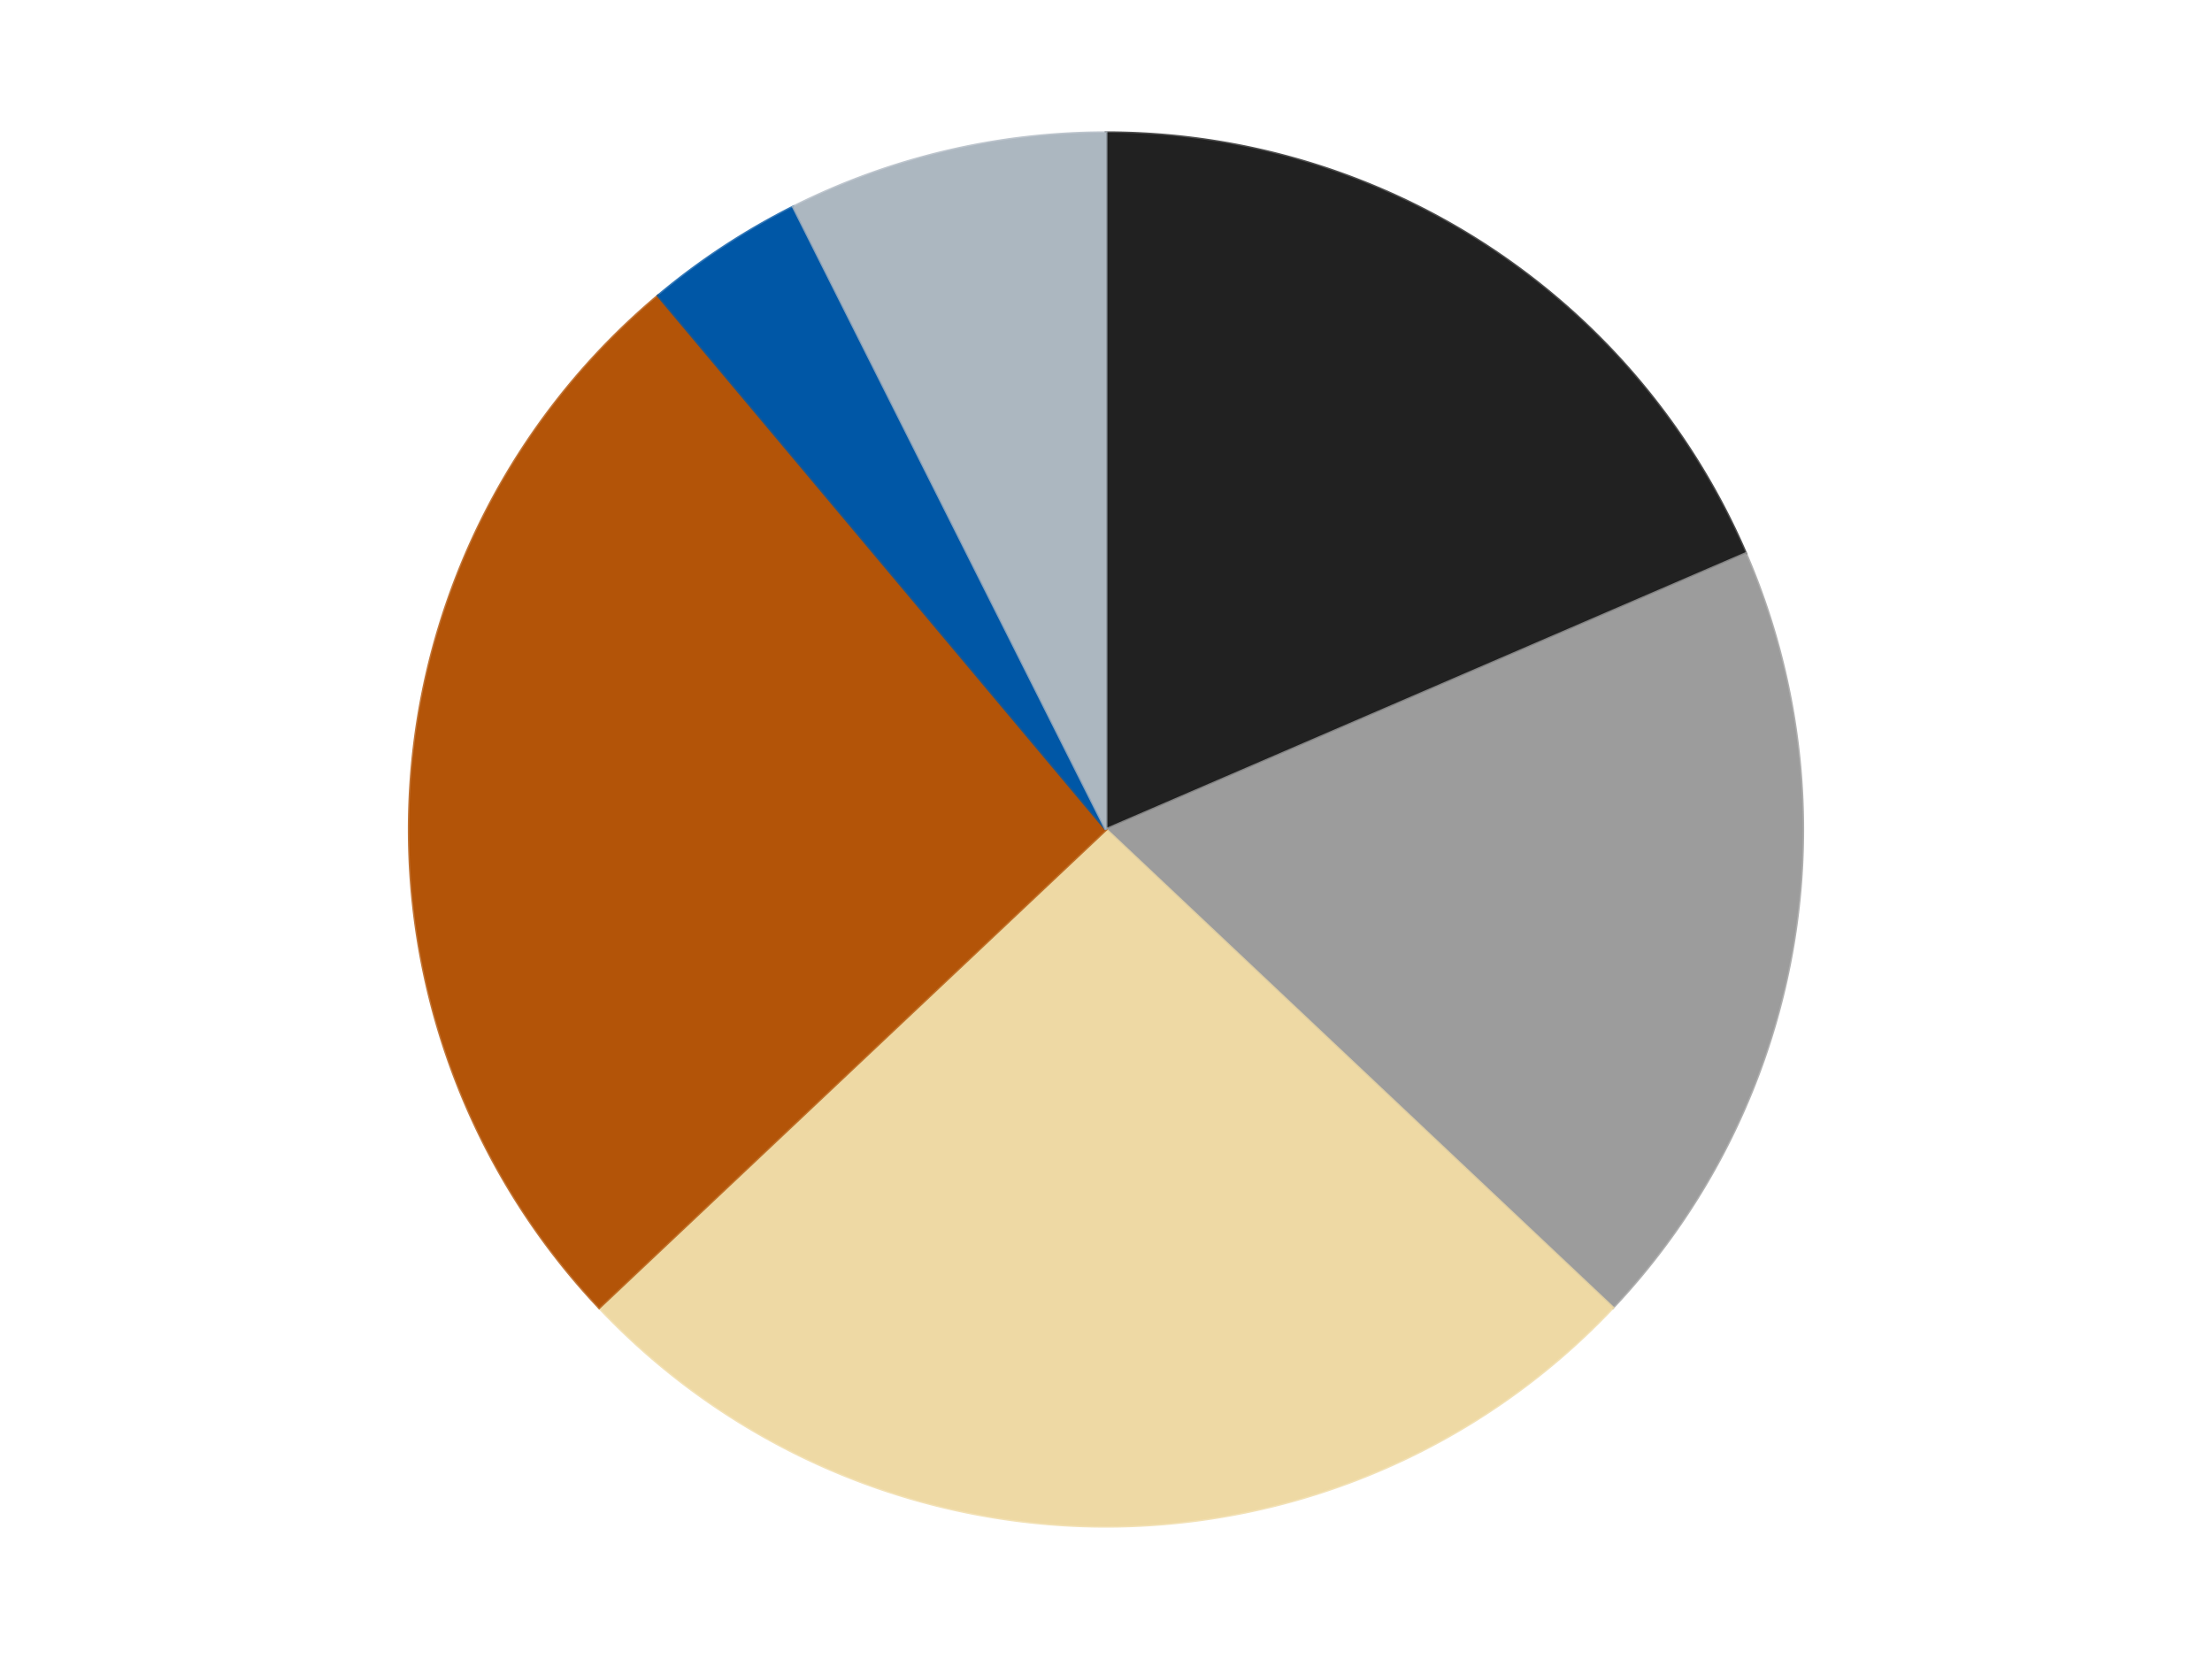 <?xml version='1.0' encoding='utf-8'?>
<svg xmlns="http://www.w3.org/2000/svg" xmlns:xlink="http://www.w3.org/1999/xlink" id="chart-f68adbdd-e99d-49ea-b38c-6248c3fb5f0f" class="pygal-chart" viewBox="0 0 800 600"><!--Generated with pygal 3.0.4 (lxml) ©Kozea 2012-2016 on 2024-07-06--><!--http://pygal.org--><!--http://github.com/Kozea/pygal--><defs><style type="text/css">#chart-f68adbdd-e99d-49ea-b38c-6248c3fb5f0f{-webkit-user-select:none;-webkit-font-smoothing:antialiased;font-family:Consolas,"Liberation Mono",Menlo,Courier,monospace}#chart-f68adbdd-e99d-49ea-b38c-6248c3fb5f0f .title{font-family:Consolas,"Liberation Mono",Menlo,Courier,monospace;font-size:16px}#chart-f68adbdd-e99d-49ea-b38c-6248c3fb5f0f .legends .legend text{font-family:Consolas,"Liberation Mono",Menlo,Courier,monospace;font-size:14px}#chart-f68adbdd-e99d-49ea-b38c-6248c3fb5f0f .axis text{font-family:Consolas,"Liberation Mono",Menlo,Courier,monospace;font-size:10px}#chart-f68adbdd-e99d-49ea-b38c-6248c3fb5f0f .axis text.major{font-family:Consolas,"Liberation Mono",Menlo,Courier,monospace;font-size:10px}#chart-f68adbdd-e99d-49ea-b38c-6248c3fb5f0f .text-overlay text.value{font-family:Consolas,"Liberation Mono",Menlo,Courier,monospace;font-size:16px}#chart-f68adbdd-e99d-49ea-b38c-6248c3fb5f0f .text-overlay text.label{font-family:Consolas,"Liberation Mono",Menlo,Courier,monospace;font-size:10px}#chart-f68adbdd-e99d-49ea-b38c-6248c3fb5f0f .tooltip{font-family:Consolas,"Liberation Mono",Menlo,Courier,monospace;font-size:14px}#chart-f68adbdd-e99d-49ea-b38c-6248c3fb5f0f text.no_data{font-family:Consolas,"Liberation Mono",Menlo,Courier,monospace;font-size:64px}
#chart-f68adbdd-e99d-49ea-b38c-6248c3fb5f0f{background-color:transparent}#chart-f68adbdd-e99d-49ea-b38c-6248c3fb5f0f path,#chart-f68adbdd-e99d-49ea-b38c-6248c3fb5f0f line,#chart-f68adbdd-e99d-49ea-b38c-6248c3fb5f0f rect,#chart-f68adbdd-e99d-49ea-b38c-6248c3fb5f0f circle{-webkit-transition:150ms;-moz-transition:150ms;transition:150ms}#chart-f68adbdd-e99d-49ea-b38c-6248c3fb5f0f .graph &gt; .background{fill:transparent}#chart-f68adbdd-e99d-49ea-b38c-6248c3fb5f0f .plot &gt; .background{fill:transparent}#chart-f68adbdd-e99d-49ea-b38c-6248c3fb5f0f .graph{fill:rgba(0,0,0,.87)}#chart-f68adbdd-e99d-49ea-b38c-6248c3fb5f0f text.no_data{fill:rgba(0,0,0,1)}#chart-f68adbdd-e99d-49ea-b38c-6248c3fb5f0f .title{fill:rgba(0,0,0,1)}#chart-f68adbdd-e99d-49ea-b38c-6248c3fb5f0f .legends .legend text{fill:rgba(0,0,0,.87)}#chart-f68adbdd-e99d-49ea-b38c-6248c3fb5f0f .legends .legend:hover text{fill:rgba(0,0,0,1)}#chart-f68adbdd-e99d-49ea-b38c-6248c3fb5f0f .axis .line{stroke:rgba(0,0,0,1)}#chart-f68adbdd-e99d-49ea-b38c-6248c3fb5f0f .axis .guide.line{stroke:rgba(0,0,0,.54)}#chart-f68adbdd-e99d-49ea-b38c-6248c3fb5f0f .axis .major.line{stroke:rgba(0,0,0,.87)}#chart-f68adbdd-e99d-49ea-b38c-6248c3fb5f0f .axis text.major{fill:rgba(0,0,0,1)}#chart-f68adbdd-e99d-49ea-b38c-6248c3fb5f0f .axis.y .guides:hover .guide.line,#chart-f68adbdd-e99d-49ea-b38c-6248c3fb5f0f .line-graph .axis.x .guides:hover .guide.line,#chart-f68adbdd-e99d-49ea-b38c-6248c3fb5f0f .stackedline-graph .axis.x .guides:hover .guide.line,#chart-f68adbdd-e99d-49ea-b38c-6248c3fb5f0f .xy-graph .axis.x .guides:hover .guide.line{stroke:rgba(0,0,0,1)}#chart-f68adbdd-e99d-49ea-b38c-6248c3fb5f0f .axis .guides:hover text{fill:rgba(0,0,0,1)}#chart-f68adbdd-e99d-49ea-b38c-6248c3fb5f0f .reactive{fill-opacity:1.0;stroke-opacity:.8;stroke-width:1}#chart-f68adbdd-e99d-49ea-b38c-6248c3fb5f0f .ci{stroke:rgba(0,0,0,.87)}#chart-f68adbdd-e99d-49ea-b38c-6248c3fb5f0f .reactive.active,#chart-f68adbdd-e99d-49ea-b38c-6248c3fb5f0f .active .reactive{fill-opacity:0.6;stroke-opacity:.9;stroke-width:4}#chart-f68adbdd-e99d-49ea-b38c-6248c3fb5f0f .ci .reactive.active{stroke-width:1.5}#chart-f68adbdd-e99d-49ea-b38c-6248c3fb5f0f .series text{fill:rgba(0,0,0,1)}#chart-f68adbdd-e99d-49ea-b38c-6248c3fb5f0f .tooltip rect{fill:transparent;stroke:rgba(0,0,0,1);-webkit-transition:opacity 150ms;-moz-transition:opacity 150ms;transition:opacity 150ms}#chart-f68adbdd-e99d-49ea-b38c-6248c3fb5f0f .tooltip .label{fill:rgba(0,0,0,.87)}#chart-f68adbdd-e99d-49ea-b38c-6248c3fb5f0f .tooltip .label{fill:rgba(0,0,0,.87)}#chart-f68adbdd-e99d-49ea-b38c-6248c3fb5f0f .tooltip .legend{font-size:.8em;fill:rgba(0,0,0,.54)}#chart-f68adbdd-e99d-49ea-b38c-6248c3fb5f0f .tooltip .x_label{font-size:.6em;fill:rgba(0,0,0,1)}#chart-f68adbdd-e99d-49ea-b38c-6248c3fb5f0f .tooltip .xlink{font-size:.5em;text-decoration:underline}#chart-f68adbdd-e99d-49ea-b38c-6248c3fb5f0f .tooltip .value{font-size:1.5em}#chart-f68adbdd-e99d-49ea-b38c-6248c3fb5f0f .bound{font-size:.5em}#chart-f68adbdd-e99d-49ea-b38c-6248c3fb5f0f .max-value{font-size:.75em;fill:rgba(0,0,0,.54)}#chart-f68adbdd-e99d-49ea-b38c-6248c3fb5f0f .map-element{fill:transparent;stroke:rgba(0,0,0,.54) !important}#chart-f68adbdd-e99d-49ea-b38c-6248c3fb5f0f .map-element .reactive{fill-opacity:inherit;stroke-opacity:inherit}#chart-f68adbdd-e99d-49ea-b38c-6248c3fb5f0f .color-0,#chart-f68adbdd-e99d-49ea-b38c-6248c3fb5f0f .color-0 a:visited{stroke:#F44336;fill:#F44336}#chart-f68adbdd-e99d-49ea-b38c-6248c3fb5f0f .color-1,#chart-f68adbdd-e99d-49ea-b38c-6248c3fb5f0f .color-1 a:visited{stroke:#3F51B5;fill:#3F51B5}#chart-f68adbdd-e99d-49ea-b38c-6248c3fb5f0f .color-2,#chart-f68adbdd-e99d-49ea-b38c-6248c3fb5f0f .color-2 a:visited{stroke:#009688;fill:#009688}#chart-f68adbdd-e99d-49ea-b38c-6248c3fb5f0f .color-3,#chart-f68adbdd-e99d-49ea-b38c-6248c3fb5f0f .color-3 a:visited{stroke:#FFC107;fill:#FFC107}#chart-f68adbdd-e99d-49ea-b38c-6248c3fb5f0f .color-4,#chart-f68adbdd-e99d-49ea-b38c-6248c3fb5f0f .color-4 a:visited{stroke:#FF5722;fill:#FF5722}#chart-f68adbdd-e99d-49ea-b38c-6248c3fb5f0f .color-5,#chart-f68adbdd-e99d-49ea-b38c-6248c3fb5f0f .color-5 a:visited{stroke:#9C27B0;fill:#9C27B0}#chart-f68adbdd-e99d-49ea-b38c-6248c3fb5f0f .text-overlay .color-0 text{fill:black}#chart-f68adbdd-e99d-49ea-b38c-6248c3fb5f0f .text-overlay .color-1 text{fill:black}#chart-f68adbdd-e99d-49ea-b38c-6248c3fb5f0f .text-overlay .color-2 text{fill:black}#chart-f68adbdd-e99d-49ea-b38c-6248c3fb5f0f .text-overlay .color-3 text{fill:black}#chart-f68adbdd-e99d-49ea-b38c-6248c3fb5f0f .text-overlay .color-4 text{fill:black}#chart-f68adbdd-e99d-49ea-b38c-6248c3fb5f0f .text-overlay .color-5 text{fill:black}
#chart-f68adbdd-e99d-49ea-b38c-6248c3fb5f0f text.no_data{text-anchor:middle}#chart-f68adbdd-e99d-49ea-b38c-6248c3fb5f0f .guide.line{fill:none}#chart-f68adbdd-e99d-49ea-b38c-6248c3fb5f0f .centered{text-anchor:middle}#chart-f68adbdd-e99d-49ea-b38c-6248c3fb5f0f .title{text-anchor:middle}#chart-f68adbdd-e99d-49ea-b38c-6248c3fb5f0f .legends .legend text{fill-opacity:1}#chart-f68adbdd-e99d-49ea-b38c-6248c3fb5f0f .axis.x text{text-anchor:middle}#chart-f68adbdd-e99d-49ea-b38c-6248c3fb5f0f .axis.x:not(.web) text[transform]{text-anchor:start}#chart-f68adbdd-e99d-49ea-b38c-6248c3fb5f0f .axis.x:not(.web) text[transform].backwards{text-anchor:end}#chart-f68adbdd-e99d-49ea-b38c-6248c3fb5f0f .axis.y text{text-anchor:end}#chart-f68adbdd-e99d-49ea-b38c-6248c3fb5f0f .axis.y text[transform].backwards{text-anchor:start}#chart-f68adbdd-e99d-49ea-b38c-6248c3fb5f0f .axis.y2 text{text-anchor:start}#chart-f68adbdd-e99d-49ea-b38c-6248c3fb5f0f .axis.y2 text[transform].backwards{text-anchor:end}#chart-f68adbdd-e99d-49ea-b38c-6248c3fb5f0f .axis .guide.line{stroke-dasharray:4,4;stroke:black}#chart-f68adbdd-e99d-49ea-b38c-6248c3fb5f0f .axis .major.guide.line{stroke-dasharray:6,6;stroke:black}#chart-f68adbdd-e99d-49ea-b38c-6248c3fb5f0f .horizontal .axis.y .guide.line,#chart-f68adbdd-e99d-49ea-b38c-6248c3fb5f0f .horizontal .axis.y2 .guide.line,#chart-f68adbdd-e99d-49ea-b38c-6248c3fb5f0f .vertical .axis.x .guide.line{opacity:0}#chart-f68adbdd-e99d-49ea-b38c-6248c3fb5f0f .horizontal .axis.always_show .guide.line,#chart-f68adbdd-e99d-49ea-b38c-6248c3fb5f0f .vertical .axis.always_show .guide.line{opacity:1 !important}#chart-f68adbdd-e99d-49ea-b38c-6248c3fb5f0f .axis.y .guides:hover .guide.line,#chart-f68adbdd-e99d-49ea-b38c-6248c3fb5f0f .axis.y2 .guides:hover .guide.line,#chart-f68adbdd-e99d-49ea-b38c-6248c3fb5f0f .axis.x .guides:hover .guide.line{opacity:1}#chart-f68adbdd-e99d-49ea-b38c-6248c3fb5f0f .axis .guides:hover text{opacity:1}#chart-f68adbdd-e99d-49ea-b38c-6248c3fb5f0f .nofill{fill:none}#chart-f68adbdd-e99d-49ea-b38c-6248c3fb5f0f .subtle-fill{fill-opacity:.2}#chart-f68adbdd-e99d-49ea-b38c-6248c3fb5f0f .dot{stroke-width:1px;fill-opacity:1;stroke-opacity:1}#chart-f68adbdd-e99d-49ea-b38c-6248c3fb5f0f .dot.active{stroke-width:5px}#chart-f68adbdd-e99d-49ea-b38c-6248c3fb5f0f .dot.negative{fill:transparent}#chart-f68adbdd-e99d-49ea-b38c-6248c3fb5f0f text,#chart-f68adbdd-e99d-49ea-b38c-6248c3fb5f0f tspan{stroke:none !important}#chart-f68adbdd-e99d-49ea-b38c-6248c3fb5f0f .series text.active{opacity:1}#chart-f68adbdd-e99d-49ea-b38c-6248c3fb5f0f .tooltip rect{fill-opacity:.95;stroke-width:.5}#chart-f68adbdd-e99d-49ea-b38c-6248c3fb5f0f .tooltip text{fill-opacity:1}#chart-f68adbdd-e99d-49ea-b38c-6248c3fb5f0f .showable{visibility:hidden}#chart-f68adbdd-e99d-49ea-b38c-6248c3fb5f0f .showable.shown{visibility:visible}#chart-f68adbdd-e99d-49ea-b38c-6248c3fb5f0f .gauge-background{fill:rgba(229,229,229,1);stroke:none}#chart-f68adbdd-e99d-49ea-b38c-6248c3fb5f0f .bg-lines{stroke:transparent;stroke-width:2px}</style><script type="text/javascript">window.pygal = window.pygal || {};window.pygal.config = window.pygal.config || {};window.pygal.config['f68adbdd-e99d-49ea-b38c-6248c3fb5f0f'] = {"allow_interruptions": false, "box_mode": "extremes", "classes": ["pygal-chart"], "css": ["file://style.css", "file://graph.css"], "defs": [], "disable_xml_declaration": false, "dots_size": 2.5, "dynamic_print_values": false, "explicit_size": false, "fill": false, "force_uri_protocol": "https", "formatter": null, "half_pie": false, "height": 600, "include_x_axis": false, "inner_radius": 0, "interpolate": null, "interpolation_parameters": {}, "interpolation_precision": 250, "inverse_y_axis": false, "js": ["//kozea.github.io/pygal.js/2.0.x/pygal-tooltips.min.js"], "legend_at_bottom": false, "legend_at_bottom_columns": null, "legend_box_size": 12, "logarithmic": false, "margin": 20, "margin_bottom": null, "margin_left": null, "margin_right": null, "margin_top": null, "max_scale": 16, "min_scale": 4, "missing_value_fill_truncation": "x", "no_data_text": "No data", "no_prefix": false, "order_min": null, "pretty_print": false, "print_labels": false, "print_values": false, "print_values_position": "center", "print_zeroes": true, "range": null, "rounded_bars": null, "secondary_range": null, "show_dots": true, "show_legend": false, "show_minor_x_labels": true, "show_minor_y_labels": true, "show_only_major_dots": false, "show_x_guides": false, "show_x_labels": true, "show_y_guides": true, "show_y_labels": true, "spacing": 10, "stack_from_top": false, "strict": false, "stroke": true, "stroke_style": null, "style": {"background": "transparent", "ci_colors": [], "colors": ["#F44336", "#3F51B5", "#009688", "#FFC107", "#FF5722", "#9C27B0", "#03A9F4", "#8BC34A", "#FF9800", "#E91E63", "#2196F3", "#4CAF50", "#FFEB3B", "#673AB7", "#00BCD4", "#CDDC39", "#9E9E9E", "#607D8B"], "dot_opacity": "1", "font_family": "Consolas, \"Liberation Mono\", Menlo, Courier, monospace", "foreground": "rgba(0, 0, 0, .87)", "foreground_strong": "rgba(0, 0, 0, 1)", "foreground_subtle": "rgba(0, 0, 0, .54)", "guide_stroke_color": "black", "guide_stroke_dasharray": "4,4", "label_font_family": "Consolas, \"Liberation Mono\", Menlo, Courier, monospace", "label_font_size": 10, "legend_font_family": "Consolas, \"Liberation Mono\", Menlo, Courier, monospace", "legend_font_size": 14, "major_guide_stroke_color": "black", "major_guide_stroke_dasharray": "6,6", "major_label_font_family": "Consolas, \"Liberation Mono\", Menlo, Courier, monospace", "major_label_font_size": 10, "no_data_font_family": "Consolas, \"Liberation Mono\", Menlo, Courier, monospace", "no_data_font_size": 64, "opacity": "1.0", "opacity_hover": "0.6", "plot_background": "transparent", "stroke_opacity": ".8", "stroke_opacity_hover": ".9", "stroke_width": "1", "stroke_width_hover": "4", "title_font_family": "Consolas, \"Liberation Mono\", Menlo, Courier, monospace", "title_font_size": 16, "tooltip_font_family": "Consolas, \"Liberation Mono\", Menlo, Courier, monospace", "tooltip_font_size": 14, "transition": "150ms", "value_background": "rgba(229, 229, 229, 1)", "value_colors": [], "value_font_family": "Consolas, \"Liberation Mono\", Menlo, Courier, monospace", "value_font_size": 16, "value_label_font_family": "Consolas, \"Liberation Mono\", Menlo, Courier, monospace", "value_label_font_size": 10}, "title": null, "tooltip_border_radius": 0, "tooltip_fancy_mode": true, "truncate_label": null, "truncate_legend": null, "width": 800, "x_label_rotation": 0, "x_labels": null, "x_labels_major": null, "x_labels_major_count": null, "x_labels_major_every": null, "x_title": null, "xrange": null, "y_label_rotation": 0, "y_labels": null, "y_labels_major": null, "y_labels_major_count": null, "y_labels_major_every": null, "y_title": null, "zero": 0, "legends": ["Black", "Light Gray", "Tan", "Dark Orange", "Blue", "Pearl Light Gray"]}</script><script type="text/javascript" xlink:href="https://kozea.github.io/pygal.js/2.0.x/pygal-tooltips.min.js"/></defs><title>Pygal</title><g class="graph pie-graph vertical"><rect x="0" y="0" width="800" height="600" class="background"/><g transform="translate(20, 20)" class="plot"><rect x="0" y="0" width="760" height="560" class="background"/><g class="series serie-0 color-0"><g class="slices"><g class="slice" style="fill: #212121; stroke: #212121"><path d="M380 28 A252 252 0 0 1 611.39 180.188 L380 280 A0 0 0 0 0 380 280 z" class="slice reactive tooltip-trigger"/><desc class="value">5</desc><desc class="x centered">449.23813123692156</desc><desc class="y centered">174.72853576197002</desc></g></g></g><g class="series serie-1 color-1"><g class="slices"><g class="slice" style="fill: #9C9C9C; stroke: #9C9C9C"><path d="M611.39 180.188 A252 252 0 0 1 563.298 452.933 L380 280 A0 0 0 0 0 380 280 z" class="slice reactive tooltip-trigger"/><desc class="value">5</desc><desc class="x centered">504.08577687953823</desc><desc class="y centered">301.8796703860332</desc></g></g></g><g class="series serie-2 color-2"><g class="slices"><g class="slice" style="fill: #EED9A4; stroke: #EED9A4"><path d="M563.298 452.933 A252 252 0 0 1 196.702 452.933 L380 280 A0 0 0 0 0 380 280 z" class="slice reactive tooltip-trigger"/><desc class="value">7</desc><desc class="x centered">380.0</desc><desc class="y centered">406.0</desc></g></g></g><g class="series serie-3 color-3"><g class="slices"><g class="slice" style="fill: #B35408; stroke: #B35408"><path d="M196.702 452.933 A252 252 0 0 1 218.018 86.957 L380 280 A0 0 0 0 0 380 280 z" class="slice reactive tooltip-trigger"/><desc class="value">7</desc><desc class="x centered">254.2131720578202</desc><desc class="y centered">272.6737515572801</desc></g></g></g><g class="series serie-4 color-4"><g class="slices"><g class="slice" style="fill: #0057A6; stroke: #0057A6"><path d="M218.018 86.957 A252 252 0 0 1 266.903 54.805 L380 280 A0 0 0 0 0 380 280 z" class="slice reactive tooltip-trigger"/><desc class="value">1</desc><desc class="x centered">310.7618687630784</desc><desc class="y centered">174.72853576197008</desc></g></g></g><g class="series serie-5 color-5"><g class="slices"><g class="slice" style="fill: #ACB7C0; stroke: #ACB7C0"><path d="M266.903 54.805 A252 252 0 0 1 380 28 L380 280 A0 0 0 0 0 380 280 z" class="slice reactive tooltip-trigger"/><desc class="value">2</desc><desc class="x centered">350.9424002864525</desc><desc class="y centered">157.3963463069422</desc></g></g></g></g><g class="titles"/><g transform="translate(20, 20)" class="plot overlay"><g class="series serie-0 color-0"/><g class="series serie-1 color-1"/><g class="series serie-2 color-2"/><g class="series serie-3 color-3"/><g class="series serie-4 color-4"/><g class="series serie-5 color-5"/></g><g transform="translate(20, 20)" class="plot text-overlay"><g class="series serie-0 color-0"/><g class="series serie-1 color-1"/><g class="series serie-2 color-2"/><g class="series serie-3 color-3"/><g class="series serie-4 color-4"/><g class="series serie-5 color-5"/></g><g transform="translate(20, 20)" class="plot tooltip-overlay"><g transform="translate(0 0)" style="opacity: 0" class="tooltip"><rect rx="0" ry="0" width="0" height="0" class="tooltip-box"/><g class="text"/></g></g></g></svg>